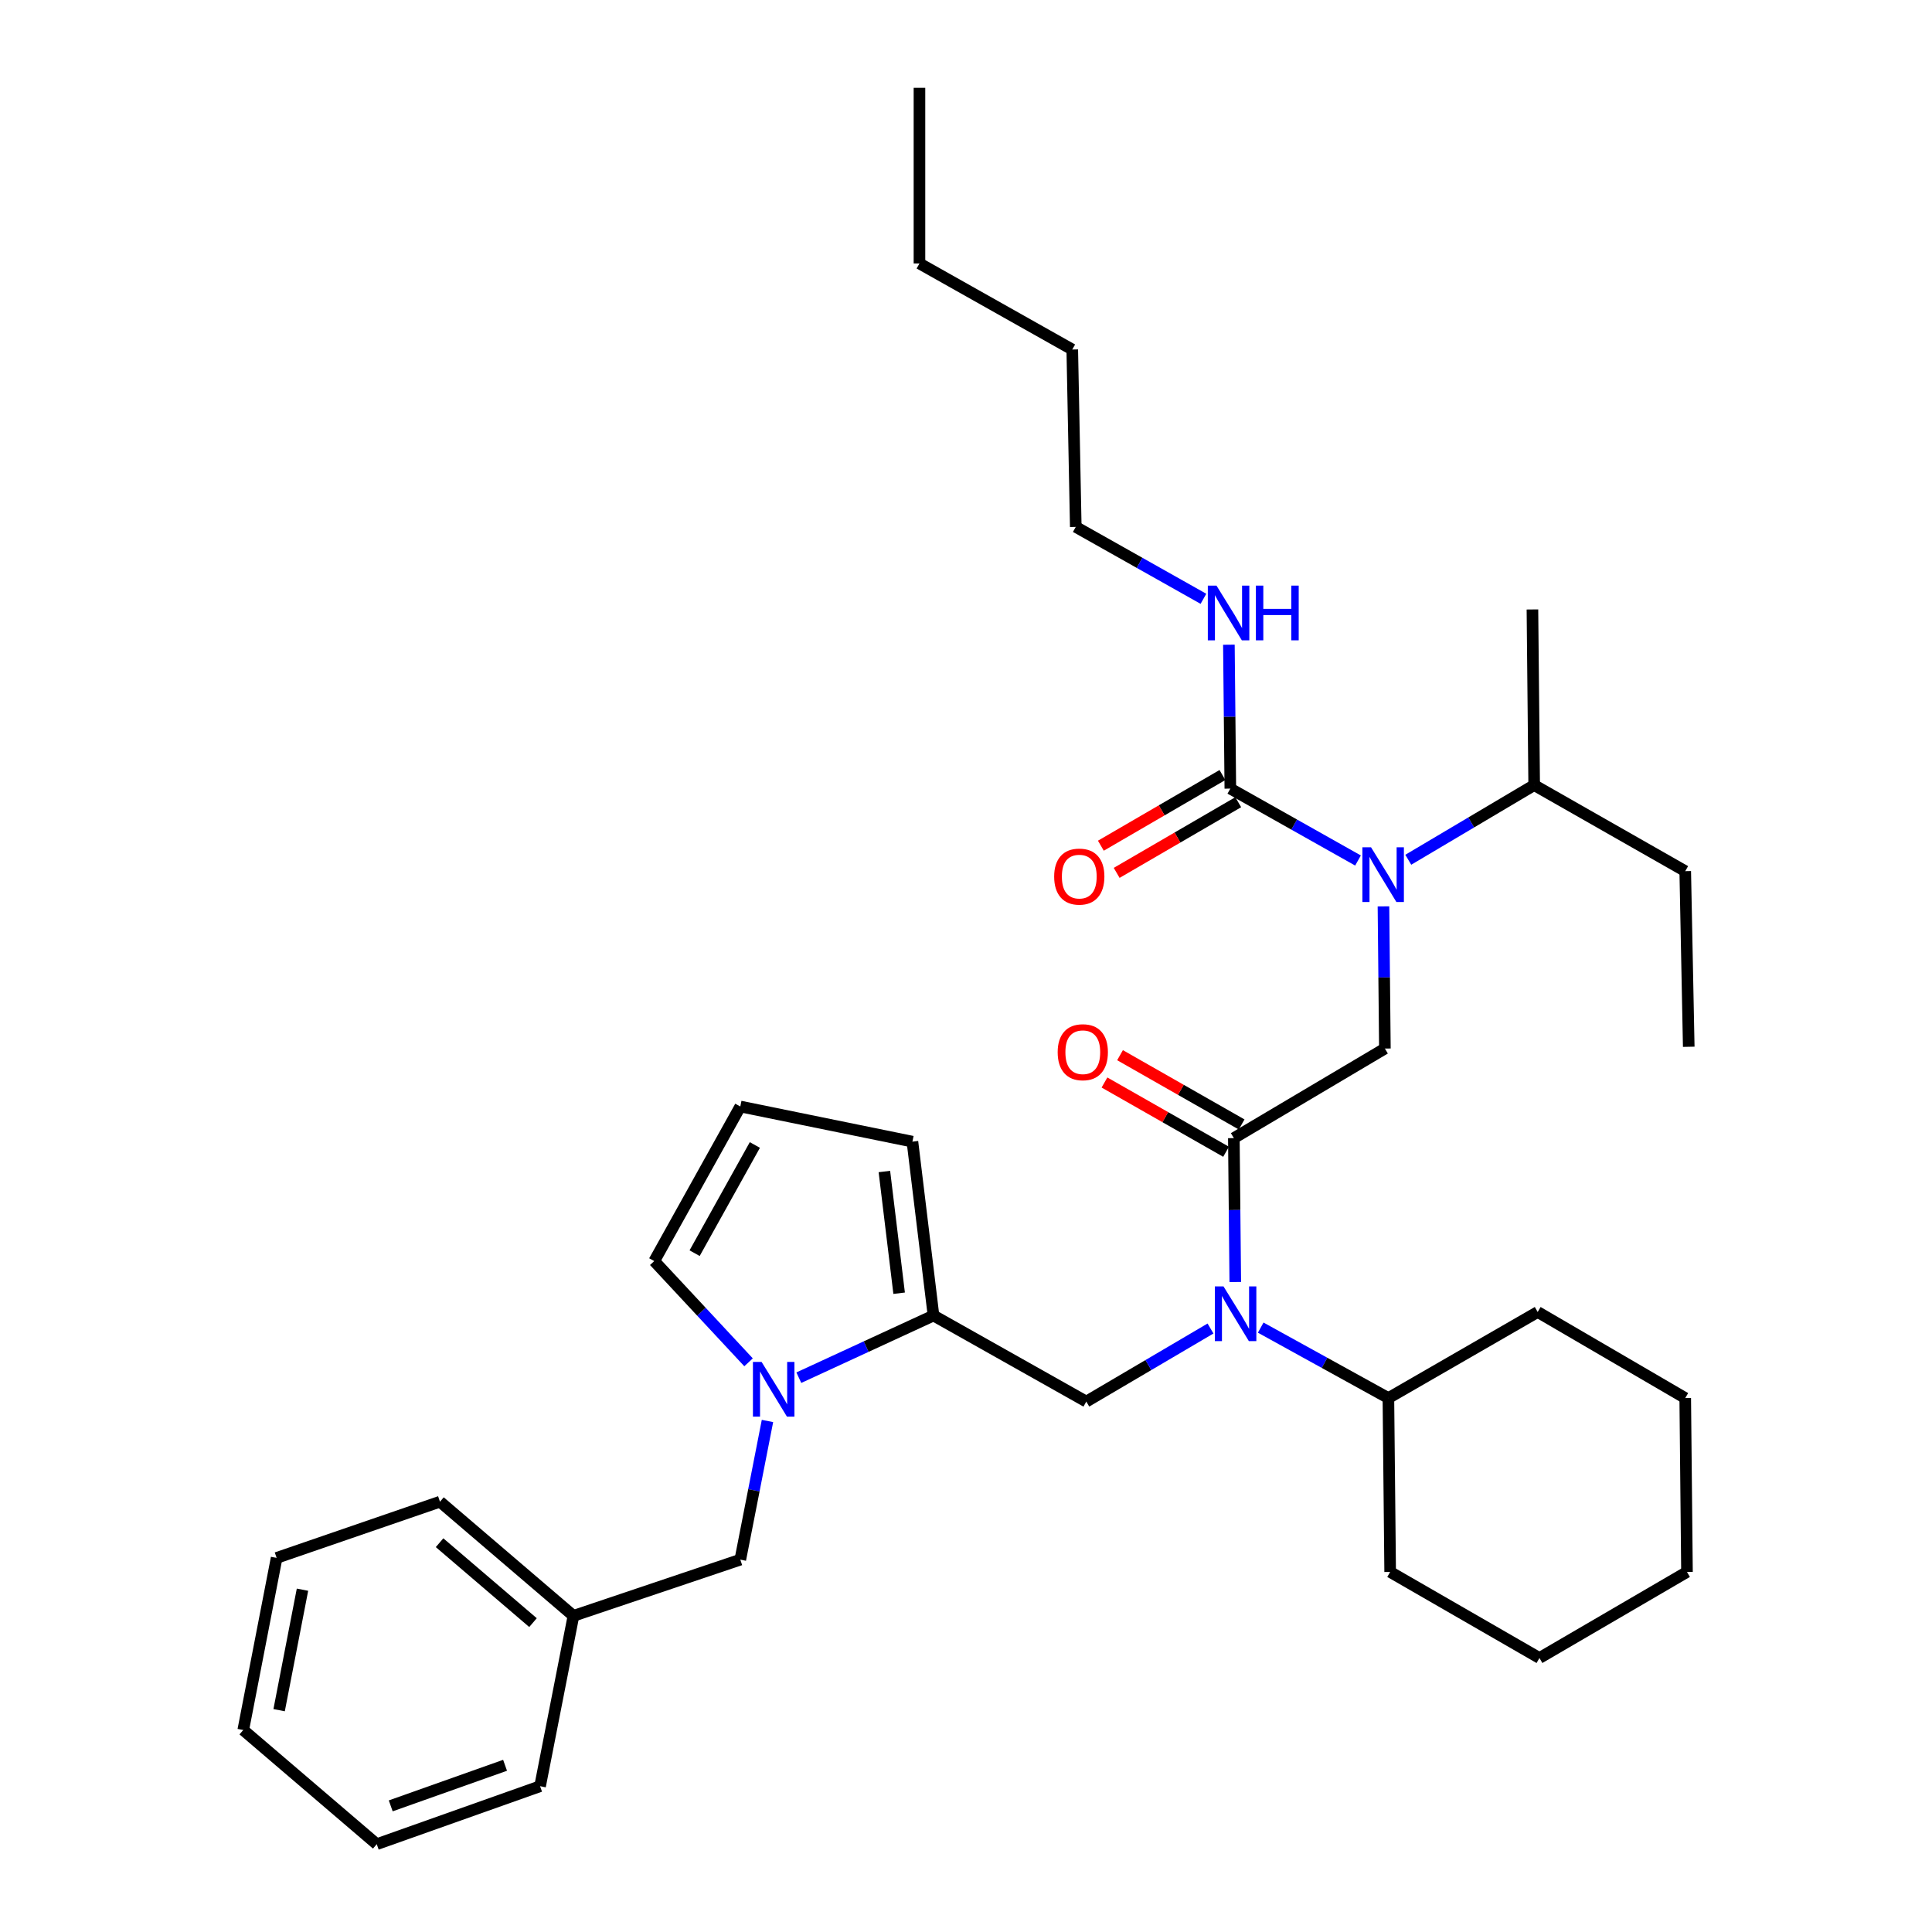 <?xml version='1.0' encoding='iso-8859-1'?>
<svg version='1.1' baseProfile='full'
              xmlns='http://www.w3.org/2000/svg'
                      xmlns:rdkit='http://www.rdkit.org/xml'
                      xmlns:xlink='http://www.w3.org/1999/xlink'
                  xml:space='preserve'
width='1000px' height='1000px' viewBox='0 0 1000 1000'>
<!-- END OF HEADER -->
<rect style='opacity:1.0;fill:#FFFFFF;stroke:none' width='1000' height='1000' x='0' y='0'> </rect>
<path class='bond-0' d='M 728.923,445.01 L 761.506,425.688' style='fill:none;fill-rule:evenodd;stroke:#0000FF;stroke-width:6px;stroke-linecap:butt;stroke-linejoin:miter;stroke-opacity:1' />
<path class='bond-0' d='M 761.506,425.688 L 794.088,406.367' style='fill:none;fill-rule:evenodd;stroke:#000000;stroke-width:6px;stroke-linecap:butt;stroke-linejoin:miter;stroke-opacity:1' />
<path class='bond-1' d='M 716.076,469.137 L 716.445,505.932' style='fill:none;fill-rule:evenodd;stroke:#0000FF;stroke-width:6px;stroke-linecap:butt;stroke-linejoin:miter;stroke-opacity:1' />
<path class='bond-1' d='M 716.445,505.932 L 716.815,542.727' style='fill:none;fill-rule:evenodd;stroke:#000000;stroke-width:6px;stroke-linecap:butt;stroke-linejoin:miter;stroke-opacity:1' />
<path class='bond-2' d='M 702.902,445.4 L 669.861,426.792' style='fill:none;fill-rule:evenodd;stroke:#0000FF;stroke-width:6px;stroke-linecap:butt;stroke-linejoin:miter;stroke-opacity:1' />
<path class='bond-2' d='M 669.861,426.792 L 636.821,408.183' style='fill:none;fill-rule:evenodd;stroke:#000000;stroke-width:6px;stroke-linecap:butt;stroke-linejoin:miter;stroke-opacity:1' />
<path class='bond-3' d='M 556.818,272.727 L 555.001,180.911' style='fill:none;fill-rule:evenodd;stroke:#000000;stroke-width:6px;stroke-linecap:butt;stroke-linejoin:miter;stroke-opacity:1' />
<path class='bond-4' d='M 556.818,272.727 L 589.858,291.336' style='fill:none;fill-rule:evenodd;stroke:#000000;stroke-width:6px;stroke-linecap:butt;stroke-linejoin:miter;stroke-opacity:1' />
<path class='bond-4' d='M 589.858,291.336 L 622.899,309.944' style='fill:none;fill-rule:evenodd;stroke:#0000FF;stroke-width:6px;stroke-linecap:butt;stroke-linejoin:miter;stroke-opacity:1' />
<path class='bond-5' d='M 642.665,582.019 L 611.197,564.091' style='fill:none;fill-rule:evenodd;stroke:#000000;stroke-width:6px;stroke-linecap:butt;stroke-linejoin:miter;stroke-opacity:1' />
<path class='bond-5' d='M 611.197,564.091 L 579.728,546.163' style='fill:none;fill-rule:evenodd;stroke:#FF0000;stroke-width:6px;stroke-linecap:butt;stroke-linejoin:miter;stroke-opacity:1' />
<path class='bond-5' d='M 634.611,596.155 L 603.143,578.227' style='fill:none;fill-rule:evenodd;stroke:#000000;stroke-width:6px;stroke-linecap:butt;stroke-linejoin:miter;stroke-opacity:1' />
<path class='bond-5' d='M 603.143,578.227 L 571.674,560.3' style='fill:none;fill-rule:evenodd;stroke:#FF0000;stroke-width:6px;stroke-linecap:butt;stroke-linejoin:miter;stroke-opacity:1' />
<path class='bond-6' d='M 638.638,589.087 L 716.815,542.727' style='fill:none;fill-rule:evenodd;stroke:#000000;stroke-width:6px;stroke-linecap:butt;stroke-linejoin:miter;stroke-opacity:1' />
<path class='bond-7' d='M 638.638,589.087 L 639.008,626.327' style='fill:none;fill-rule:evenodd;stroke:#000000;stroke-width:6px;stroke-linecap:butt;stroke-linejoin:miter;stroke-opacity:1' />
<path class='bond-7' d='M 639.008,626.327 L 639.378,663.567' style='fill:none;fill-rule:evenodd;stroke:#0000FF;stroke-width:6px;stroke-linecap:butt;stroke-linejoin:miter;stroke-opacity:1' />
<path class='bond-8' d='M 636.821,408.183 L 636.447,370.944' style='fill:none;fill-rule:evenodd;stroke:#000000;stroke-width:6px;stroke-linecap:butt;stroke-linejoin:miter;stroke-opacity:1' />
<path class='bond-8' d='M 636.447,370.944 L 636.073,333.704' style='fill:none;fill-rule:evenodd;stroke:#0000FF;stroke-width:6px;stroke-linecap:butt;stroke-linejoin:miter;stroke-opacity:1' />
<path class='bond-9' d='M 632.732,401.151 L 601.27,419.443' style='fill:none;fill-rule:evenodd;stroke:#000000;stroke-width:6px;stroke-linecap:butt;stroke-linejoin:miter;stroke-opacity:1' />
<path class='bond-9' d='M 601.27,419.443 L 569.807,437.734' style='fill:none;fill-rule:evenodd;stroke:#FF0000;stroke-width:6px;stroke-linecap:butt;stroke-linejoin:miter;stroke-opacity:1' />
<path class='bond-9' d='M 640.91,415.216 L 609.447,433.508' style='fill:none;fill-rule:evenodd;stroke:#000000;stroke-width:6px;stroke-linecap:butt;stroke-linejoin:miter;stroke-opacity:1' />
<path class='bond-9' d='M 609.447,433.508 L 577.985,451.8' style='fill:none;fill-rule:evenodd;stroke:#FF0000;stroke-width:6px;stroke-linecap:butt;stroke-linejoin:miter;stroke-opacity:1' />
<path class='bond-10' d='M 555.001,180.911 L 475.911,136.367' style='fill:none;fill-rule:evenodd;stroke:#000000;stroke-width:6px;stroke-linecap:butt;stroke-linejoin:miter;stroke-opacity:1' />
<path class='bond-11' d='M 475.911,136.367 L 475.911,45.455' style='fill:none;fill-rule:evenodd;stroke:#000000;stroke-width:6px;stroke-linecap:butt;stroke-linejoin:miter;stroke-opacity:1' />
<path class='bond-12' d='M 794.088,406.367 L 793.184,315.454' style='fill:none;fill-rule:evenodd;stroke:#000000;stroke-width:6px;stroke-linecap:butt;stroke-linejoin:miter;stroke-opacity:1' />
<path class='bond-13' d='M 794.088,406.367 L 872.274,450.91' style='fill:none;fill-rule:evenodd;stroke:#000000;stroke-width:6px;stroke-linecap:butt;stroke-linejoin:miter;stroke-opacity:1' />
<path class='bond-14' d='M 562.269,725.456 L 483.179,680.912' style='fill:none;fill-rule:evenodd;stroke:#000000;stroke-width:6px;stroke-linecap:butt;stroke-linejoin:miter;stroke-opacity:1' />
<path class='bond-15' d='M 562.269,725.456 L 594.415,706.546' style='fill:none;fill-rule:evenodd;stroke:#000000;stroke-width:6px;stroke-linecap:butt;stroke-linejoin:miter;stroke-opacity:1' />
<path class='bond-15' d='M 594.415,706.546 L 626.56,687.636' style='fill:none;fill-rule:evenodd;stroke:#0000FF;stroke-width:6px;stroke-linecap:butt;stroke-linejoin:miter;stroke-opacity:1' />
<path class='bond-16' d='M 652.54,687.172 L 685.586,705.405' style='fill:none;fill-rule:evenodd;stroke:#0000FF;stroke-width:6px;stroke-linecap:butt;stroke-linejoin:miter;stroke-opacity:1' />
<path class='bond-16' d='M 685.586,705.405 L 718.632,723.639' style='fill:none;fill-rule:evenodd;stroke:#000000;stroke-width:6px;stroke-linecap:butt;stroke-linejoin:miter;stroke-opacity:1' />
<path class='bond-17' d='M 718.632,723.639 L 719.545,813.639' style='fill:none;fill-rule:evenodd;stroke:#000000;stroke-width:6px;stroke-linecap:butt;stroke-linejoin:miter;stroke-opacity:1' />
<path class='bond-18' d='M 718.632,723.639 L 795.905,679.087' style='fill:none;fill-rule:evenodd;stroke:#000000;stroke-width:6px;stroke-linecap:butt;stroke-linejoin:miter;stroke-opacity:1' />
<path class='bond-19' d='M 719.545,813.639 L 796.818,858.182' style='fill:none;fill-rule:evenodd;stroke:#000000;stroke-width:6px;stroke-linecap:butt;stroke-linejoin:miter;stroke-opacity:1' />
<path class='bond-20' d='M 413.473,713.084 L 448.326,696.998' style='fill:none;fill-rule:evenodd;stroke:#0000FF;stroke-width:6px;stroke-linecap:butt;stroke-linejoin:miter;stroke-opacity:1' />
<path class='bond-20' d='M 448.326,696.998 L 483.179,680.912' style='fill:none;fill-rule:evenodd;stroke:#000000;stroke-width:6px;stroke-linecap:butt;stroke-linejoin:miter;stroke-opacity:1' />
<path class='bond-21' d='M 387.448,705.129 L 363.043,678.929' style='fill:none;fill-rule:evenodd;stroke:#0000FF;stroke-width:6px;stroke-linecap:butt;stroke-linejoin:miter;stroke-opacity:1' />
<path class='bond-21' d='M 363.043,678.929 L 338.639,652.729' style='fill:none;fill-rule:evenodd;stroke:#000000;stroke-width:6px;stroke-linecap:butt;stroke-linejoin:miter;stroke-opacity:1' />
<path class='bond-22' d='M 397.242,735.499 L 390.212,771.387' style='fill:none;fill-rule:evenodd;stroke:#0000FF;stroke-width:6px;stroke-linecap:butt;stroke-linejoin:miter;stroke-opacity:1' />
<path class='bond-22' d='M 390.212,771.387 L 383.182,807.276' style='fill:none;fill-rule:evenodd;stroke:#000000;stroke-width:6px;stroke-linecap:butt;stroke-linejoin:miter;stroke-opacity:1' />
<path class='bond-23' d='M 483.179,680.912 L 472.269,590.913' style='fill:none;fill-rule:evenodd;stroke:#000000;stroke-width:6px;stroke-linecap:butt;stroke-linejoin:miter;stroke-opacity:1' />
<path class='bond-23' d='M 465.391,669.37 L 457.754,606.371' style='fill:none;fill-rule:evenodd;stroke:#000000;stroke-width:6px;stroke-linecap:butt;stroke-linejoin:miter;stroke-opacity:1' />
<path class='bond-24' d='M 472.269,590.913 L 383.182,572.727' style='fill:none;fill-rule:evenodd;stroke:#000000;stroke-width:6px;stroke-linecap:butt;stroke-linejoin:miter;stroke-opacity:1' />
<path class='bond-25' d='M 383.182,572.727 L 338.639,652.729' style='fill:none;fill-rule:evenodd;stroke:#000000;stroke-width:6px;stroke-linecap:butt;stroke-linejoin:miter;stroke-opacity:1' />
<path class='bond-25' d='M 390.716,592.642 L 359.535,648.644' style='fill:none;fill-rule:evenodd;stroke:#000000;stroke-width:6px;stroke-linecap:butt;stroke-linejoin:miter;stroke-opacity:1' />
<path class='bond-26' d='M 296.816,836.363 L 227.732,777.276' style='fill:none;fill-rule:evenodd;stroke:#000000;stroke-width:6px;stroke-linecap:butt;stroke-linejoin:miter;stroke-opacity:1' />
<path class='bond-26' d='M 275.878,839.864 L 227.519,798.503' style='fill:none;fill-rule:evenodd;stroke:#000000;stroke-width:6px;stroke-linecap:butt;stroke-linejoin:miter;stroke-opacity:1' />
<path class='bond-27' d='M 296.816,836.363 L 279.543,924.546' style='fill:none;fill-rule:evenodd;stroke:#000000;stroke-width:6px;stroke-linecap:butt;stroke-linejoin:miter;stroke-opacity:1' />
<path class='bond-28' d='M 296.816,836.363 L 383.182,807.276' style='fill:none;fill-rule:evenodd;stroke:#000000;stroke-width:6px;stroke-linecap:butt;stroke-linejoin:miter;stroke-opacity:1' />
<path class='bond-29' d='M 227.732,777.276 L 143.183,806.363' style='fill:none;fill-rule:evenodd;stroke:#000000;stroke-width:6px;stroke-linecap:butt;stroke-linejoin:miter;stroke-opacity:1' />
<path class='bond-30' d='M 279.543,924.546 L 195.002,954.545' style='fill:none;fill-rule:evenodd;stroke:#000000;stroke-width:6px;stroke-linecap:butt;stroke-linejoin:miter;stroke-opacity:1' />
<path class='bond-30' d='M 261.42,913.712 L 202.242,934.712' style='fill:none;fill-rule:evenodd;stroke:#000000;stroke-width:6px;stroke-linecap:butt;stroke-linejoin:miter;stroke-opacity:1' />
<path class='bond-31' d='M 195.002,954.545 L 125.909,895.449' style='fill:none;fill-rule:evenodd;stroke:#000000;stroke-width:6px;stroke-linecap:butt;stroke-linejoin:miter;stroke-opacity:1' />
<path class='bond-32' d='M 143.183,806.363 L 125.909,895.449' style='fill:none;fill-rule:evenodd;stroke:#000000;stroke-width:6px;stroke-linecap:butt;stroke-linejoin:miter;stroke-opacity:1' />
<path class='bond-32' d='M 156.564,822.823 L 144.473,885.183' style='fill:none;fill-rule:evenodd;stroke:#000000;stroke-width:6px;stroke-linecap:butt;stroke-linejoin:miter;stroke-opacity:1' />
<path class='bond-33' d='M 795.905,679.087 L 872.274,723.639' style='fill:none;fill-rule:evenodd;stroke:#000000;stroke-width:6px;stroke-linecap:butt;stroke-linejoin:miter;stroke-opacity:1' />
<path class='bond-34' d='M 796.818,858.182 L 873.178,813.639' style='fill:none;fill-rule:evenodd;stroke:#000000;stroke-width:6px;stroke-linecap:butt;stroke-linejoin:miter;stroke-opacity:1' />
<path class='bond-35' d='M 872.274,723.639 L 873.178,813.639' style='fill:none;fill-rule:evenodd;stroke:#000000;stroke-width:6px;stroke-linecap:butt;stroke-linejoin:miter;stroke-opacity:1' />
<path class='bond-36' d='M 872.274,450.91 L 874.091,541.814' style='fill:none;fill-rule:evenodd;stroke:#000000;stroke-width:6px;stroke-linecap:butt;stroke-linejoin:miter;stroke-opacity:1' />
<path  class='atom-0' d='M 709.651 438.567
L 718.931 453.567
Q 719.851 455.047, 721.331 457.727
Q 722.811 460.407, 722.891 460.567
L 722.891 438.567
L 726.651 438.567
L 726.651 466.887
L 722.771 466.887
L 712.811 450.487
Q 711.651 448.567, 710.411 446.367
Q 709.211 444.167, 708.851 443.487
L 708.851 466.887
L 705.171 466.887
L 705.171 438.567
L 709.651 438.567
' fill='#0000FF'/>
<path  class='atom-3' d='M 547.452 544.623
Q 547.452 537.823, 550.812 534.023
Q 554.172 530.223, 560.452 530.223
Q 566.732 530.223, 570.092 534.023
Q 573.452 537.823, 573.452 544.623
Q 573.452 551.503, 570.052 555.423
Q 566.652 559.303, 560.452 559.303
Q 554.212 559.303, 550.812 555.423
Q 547.452 551.543, 547.452 544.623
M 560.452 556.103
Q 564.772 556.103, 567.092 553.223
Q 569.452 550.303, 569.452 544.623
Q 569.452 539.063, 567.092 536.263
Q 564.772 533.423, 560.452 533.423
Q 556.132 533.423, 553.772 536.223
Q 551.452 539.023, 551.452 544.623
Q 551.452 550.343, 553.772 553.223
Q 556.132 556.103, 560.452 556.103
' fill='#FF0000'/>
<path  class='atom-6' d='M 629.648 303.111
L 638.928 318.111
Q 639.848 319.591, 641.328 322.271
Q 642.808 324.951, 642.888 325.111
L 642.888 303.111
L 646.648 303.111
L 646.648 331.431
L 642.768 331.431
L 632.808 315.031
Q 631.648 313.111, 630.408 310.911
Q 629.208 308.711, 628.848 308.031
L 628.848 331.431
L 625.168 331.431
L 625.168 303.111
L 629.648 303.111
' fill='#0000FF'/>
<path  class='atom-6' d='M 650.048 303.111
L 653.888 303.111
L 653.888 315.151
L 668.368 315.151
L 668.368 303.111
L 672.208 303.111
L 672.208 331.431
L 668.368 331.431
L 668.368 318.351
L 653.888 318.351
L 653.888 331.431
L 650.048 331.431
L 650.048 303.111
' fill='#0000FF'/>
<path  class='atom-7' d='M 545.635 453.72
Q 545.635 446.92, 548.995 443.12
Q 552.355 439.32, 558.635 439.32
Q 564.915 439.32, 568.275 443.12
Q 571.635 446.92, 571.635 453.72
Q 571.635 460.6, 568.235 464.52
Q 564.835 468.4, 558.635 468.4
Q 552.395 468.4, 548.995 464.52
Q 545.635 460.64, 545.635 453.72
M 558.635 465.2
Q 562.955 465.2, 565.275 462.32
Q 567.635 459.4, 567.635 453.72
Q 567.635 448.16, 565.275 445.36
Q 562.955 442.52, 558.635 442.52
Q 554.315 442.52, 551.955 445.32
Q 549.635 448.12, 549.635 453.72
Q 549.635 459.44, 551.955 462.32
Q 554.315 465.2, 558.635 465.2
' fill='#FF0000'/>
<path  class='atom-13' d='M 633.282 665.84
L 642.562 680.84
Q 643.482 682.32, 644.962 685
Q 646.442 687.68, 646.522 687.84
L 646.522 665.84
L 650.282 665.84
L 650.282 694.16
L 646.402 694.16
L 636.442 677.76
Q 635.282 675.84, 634.042 673.64
Q 632.842 671.44, 632.482 670.76
L 632.482 694.16
L 628.802 694.16
L 628.802 665.84
L 633.282 665.84
' fill='#0000FF'/>
<path  class='atom-16' d='M 394.195 704.933
L 403.475 719.933
Q 404.395 721.413, 405.875 724.093
Q 407.355 726.773, 407.435 726.933
L 407.435 704.933
L 411.195 704.933
L 411.195 733.253
L 407.315 733.253
L 397.355 716.853
Q 396.195 714.933, 394.955 712.733
Q 393.755 710.533, 393.395 709.853
L 393.395 733.253
L 389.715 733.253
L 389.715 704.933
L 394.195 704.933
' fill='#0000FF'/>
</svg>
